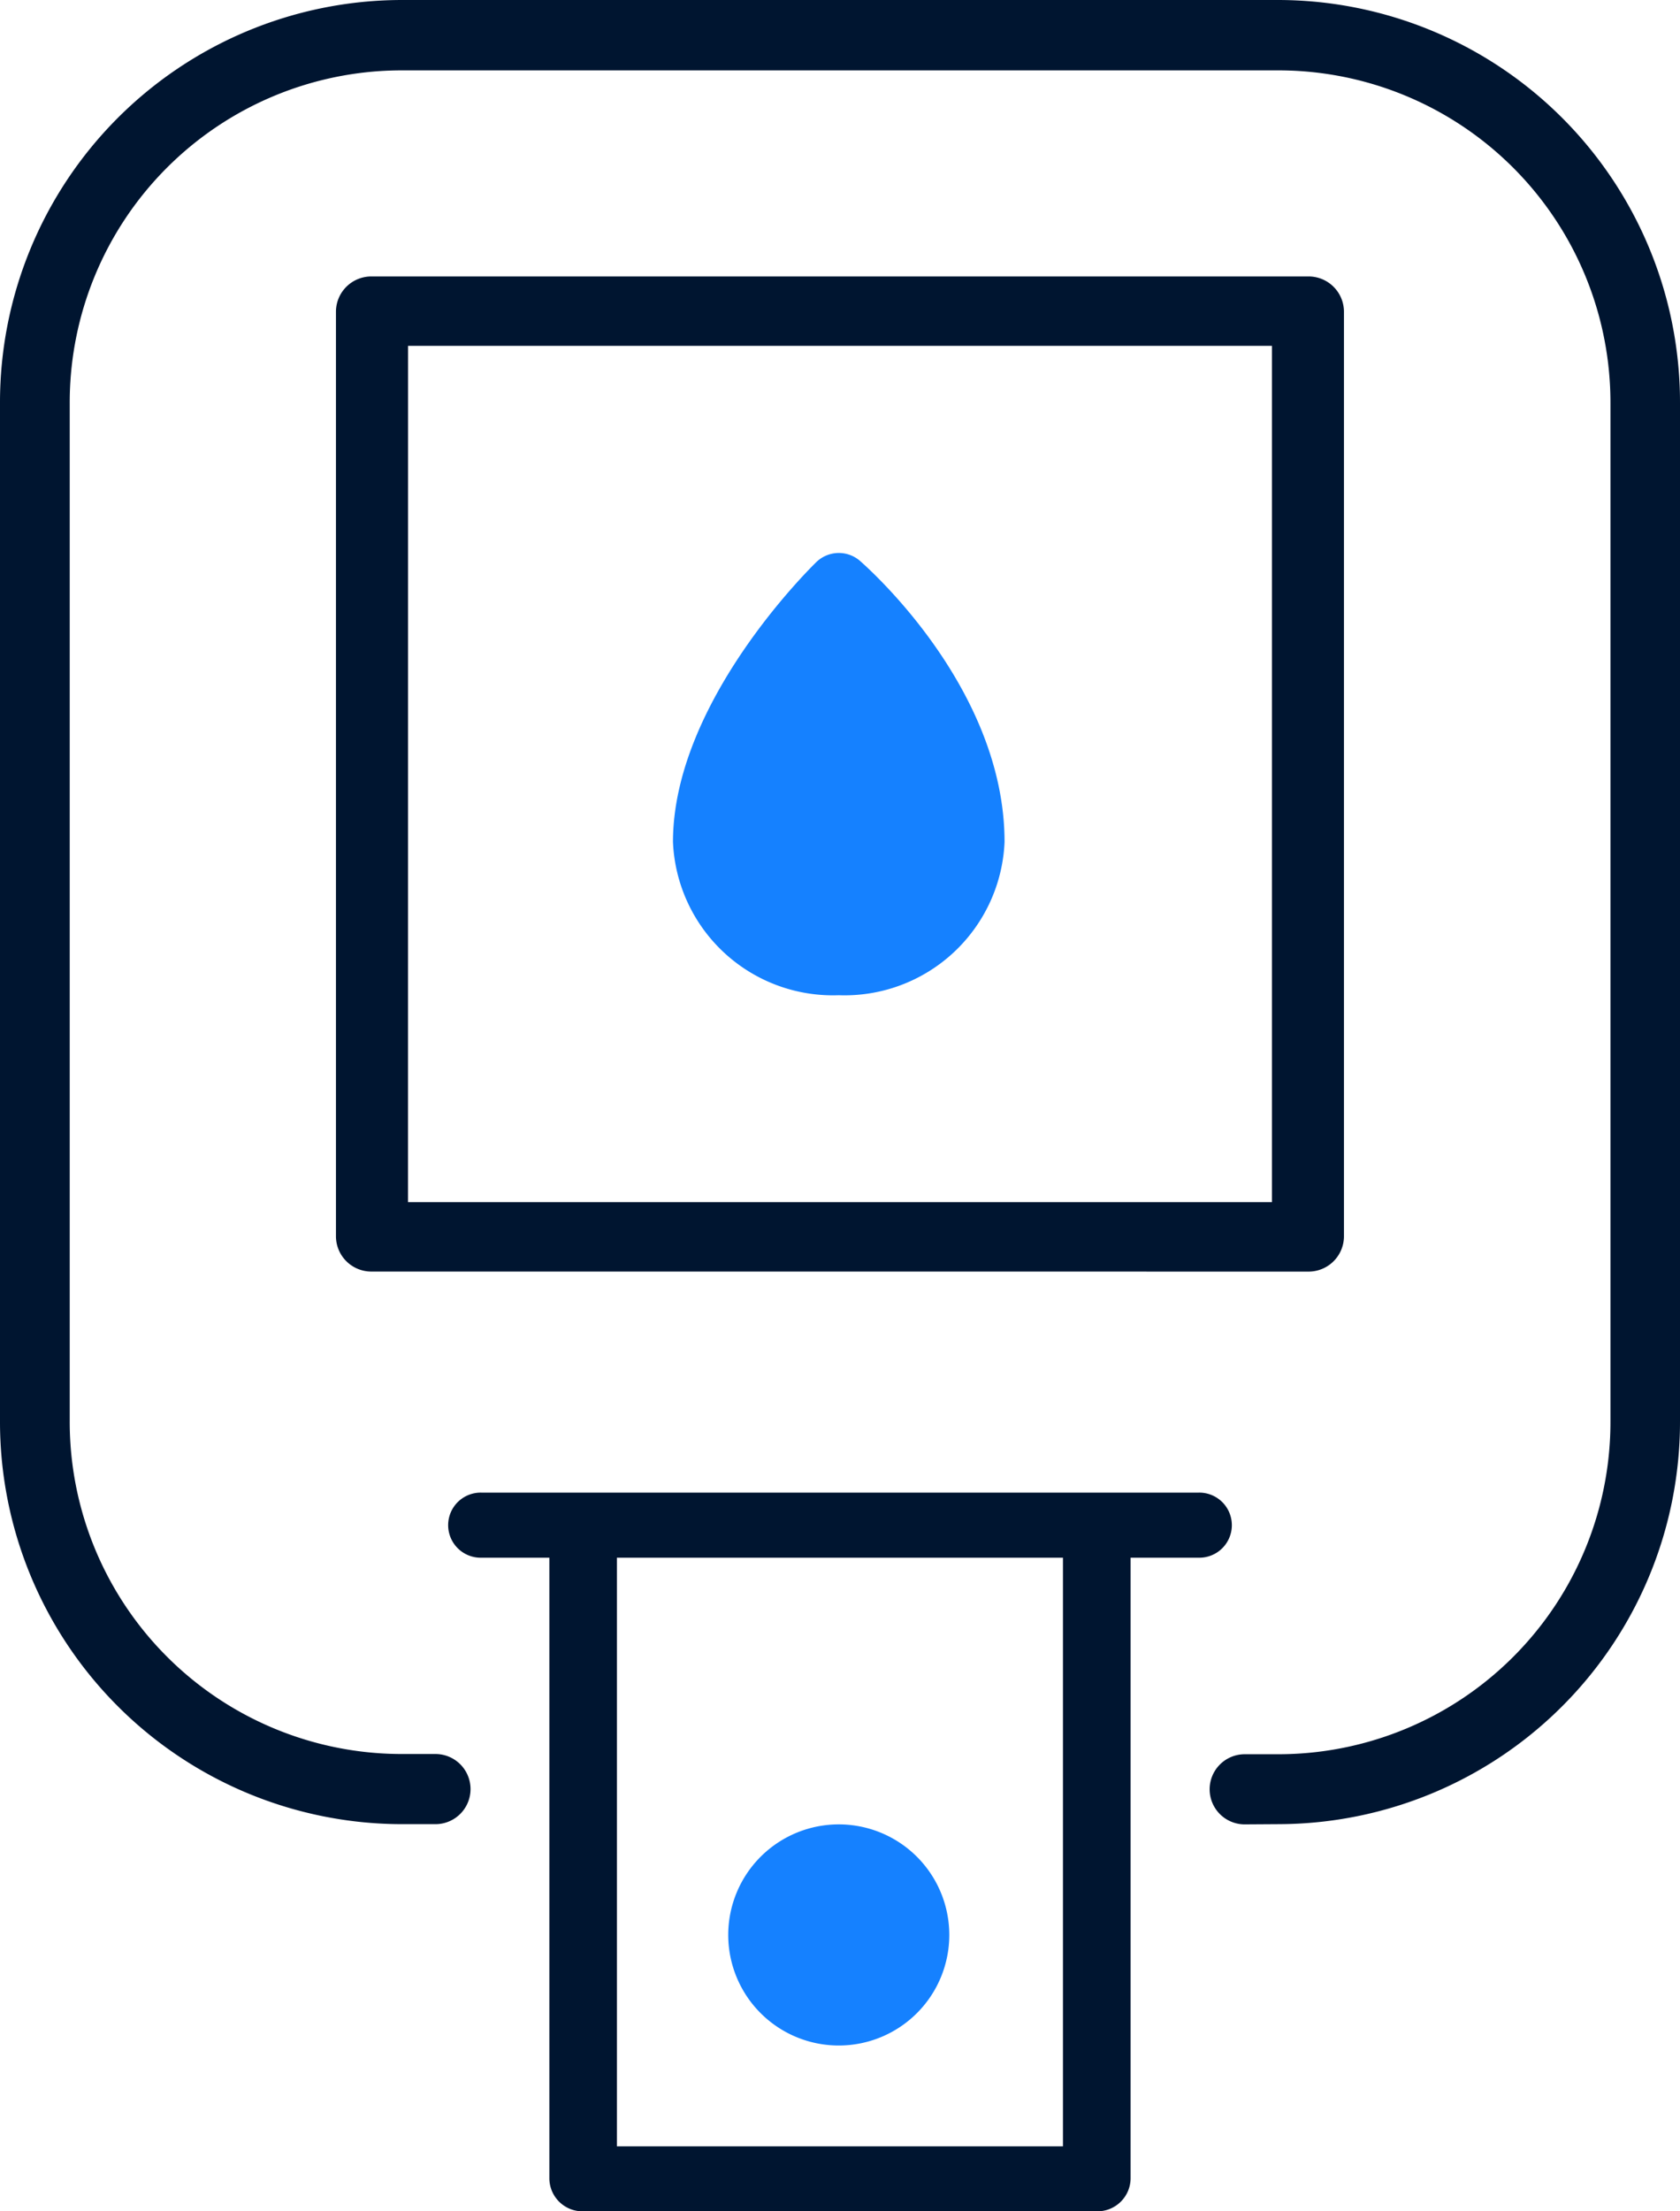 <?xml version="1.0" encoding="UTF-8"?>
<svg xmlns="http://www.w3.org/2000/svg" width="38" height="50" viewBox="0 0 38 50">
  <g id="Group_27154" data-name="Group 27154" transform="translate(-579.779 -3336)">
    <path id="Union_309" data-name="Union 309" d="M13.19,50a.749.749,0,0,1-.764-.736V35.221H10.9a.736.736,0,1,1,0-1.471H27.1a.736.736,0,1,1,0,1.471H25.573V49.264A.751.751,0,0,1,24.81,50Zm.764-1.469H24.043V35.221H13.954Zm14.2-7.28a.793.793,0,0,1,0-1.586h.782a7.514,7.514,0,0,0,7.491-7.537v-23a7.514,7.514,0,0,0-7.491-7.537H9.067A7.512,7.512,0,0,0,1.577,9.123v23a7.513,7.513,0,0,0,7.491,7.537h.782a.793.793,0,0,1,0,1.586H9.067A9.1,9.1,0,0,1,0,32.128v-23A9.1,9.1,0,0,1,9.067,0H28.933A9.1,9.1,0,0,1,38,9.123v23a9.1,9.1,0,0,1-9.067,9.123ZM8.414,28.751a.8.8,0,0,1-.815-.785V7.036a.8.8,0,0,1,.815-.785H29.586a.8.8,0,0,1,.813.785V27.967a.8.8,0,0,1-.813.785Zm.815-1.569H28.77V7.82H9.23Z" transform="translate(579.779 3336)" fill="#001530"></path>
    <path id="Path_87100" data-name="Path 87100" d="M60.5,113a2.5,2.5,0,1,0-2.5-2.5A2.5,2.5,0,0,0,60.5,113Z" transform="translate(538.251 3269.251)" fill="#1581ff"></path>
    <path id="Path_87102" data-name="Path 87102" d="M56.94,37a3.621,3.621,0,0,0,3.75-3.464c0-3.506-3.146-6.248-3.278-6.364a.732.732,0,0,0-.971.026c-.132.129-3.251,3.177-3.251,6.338A3.621,3.621,0,0,0,56.94,37Z" transform="translate(541.811 3321.503)" fill="#1581ff"></path>
  </g>
</svg>

